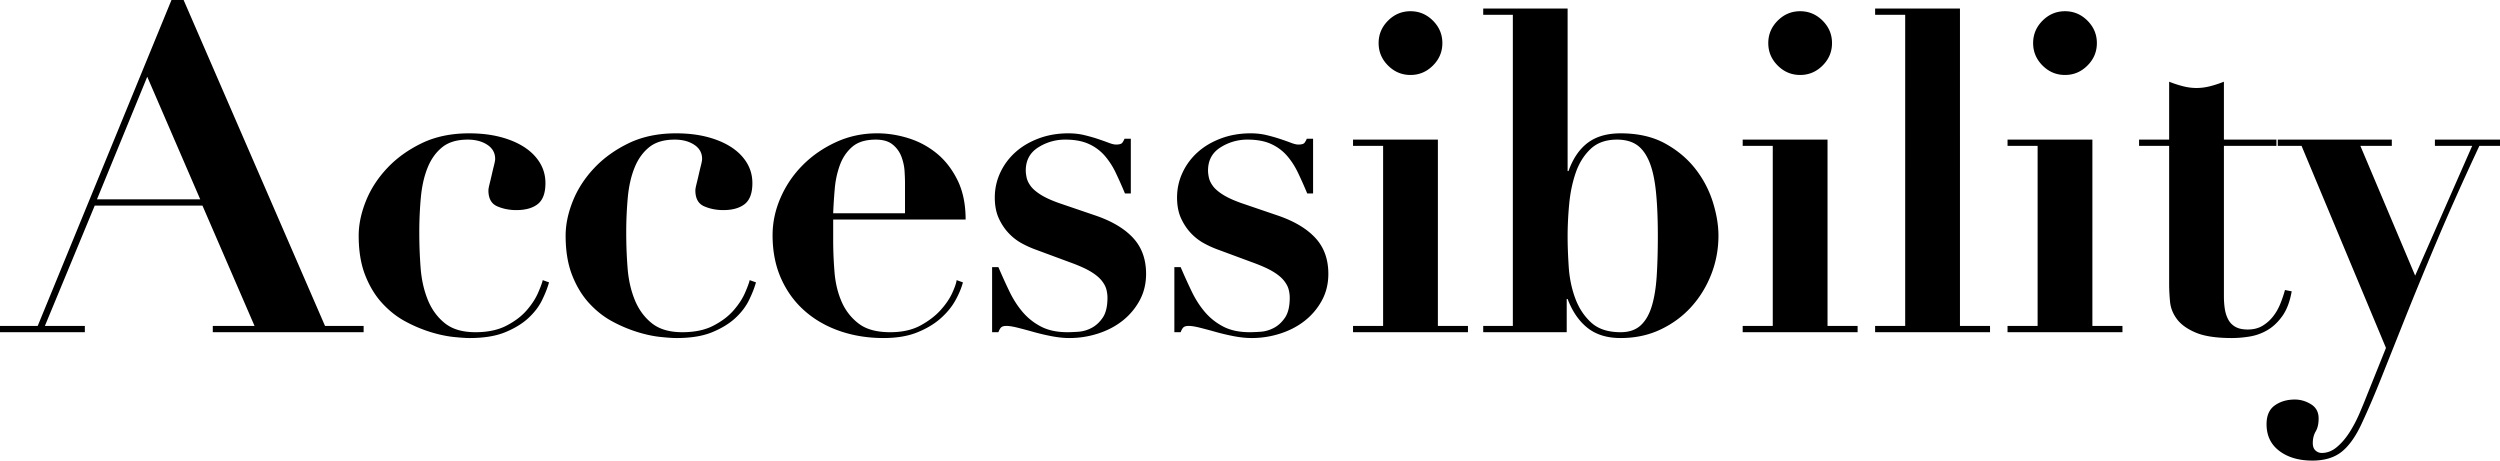 <svg data-name="レイヤー 1" xmlns="http://www.w3.org/2000/svg" width="417.667" height="76.95" viewBox="0 0 417.667 76.95"><path d="M6.3 54.45L28.65 0h2.025L54.3 54.45h6.45v1.05h-25.2v-1.05h6.975l-8.7-20.1h-18L7.5 54.45h6.675v1.05H0v-1.05h6.3zm9.9-21.15h17.25L24.6 12.825 16.2 33.3zm44.924.3c.799-2 1.987-3.836 3.563-5.512 1.575-1.675 3.499-3.063 5.775-4.163 2.274-1.099 4.912-1.65 7.912-1.65 1.9 0 3.625.2 5.175.6 1.55.4 2.888.963 4.013 1.687 1.125.726 1.999 1.601 2.625 2.625.625 1.026.937 2.164.937 3.413 0 1.65-.426 2.812-1.275 3.488-.851.675-2.051 1.012-3.6 1.012-1.15 0-2.213-.212-3.187-.637s-1.463-1.313-1.463-2.663c0-.2.062-.55.187-1.05.125-.499.25-1.024.375-1.575.125-.55.25-1.074.375-1.575.125-.5.188-.85.188-1.05 0-1-.438-1.787-1.313-2.363-.875-.574-1.963-.862-3.262-.862-1.8 0-3.225.425-4.275 1.275-1.05.851-1.863 1.988-2.437 3.413-.576 1.424-.95 3.075-1.125 4.95a63.983 63.983 0 00-.263 5.962c0 1.95.075 3.9.225 5.85.15 1.95.55 3.725 1.2 5.325.649 1.601 1.6 2.9 2.85 3.9 1.25 1.001 2.95 1.5 5.1 1.5 2.05 0 3.774-.362 5.175-1.088 1.399-.724 2.524-1.574 3.375-2.55.85-.974 1.487-1.95 1.913-2.925.424-.974.686-1.687.787-2.137l1.05.375c-.25.9-.637 1.887-1.162 2.963s-1.289 2.075-2.288 3c-1 .925-2.288 1.713-3.863 2.362-1.574.65-3.562.975-5.962.975-.65 0-1.563-.063-2.737-.188-1.176-.125-2.451-.4-3.825-.824a23.507 23.507 0 01-4.163-1.763c-1.4-.75-2.688-1.763-3.863-3.038-1.174-1.274-2.126-2.837-2.85-4.687-.725-1.849-1.087-4.05-1.087-6.6 0-1.85.4-3.774 1.2-5.775zm34.574 0c.8-2 1.988-3.836 3.563-5.512 1.575-1.675 3.499-3.063 5.775-4.163 2.275-1.099 4.912-1.65 7.912-1.65 1.9 0 3.625.2 5.175.6 1.55.4 2.888.963 4.013 1.687 1.125.726 1.999 1.601 2.625 2.625.625 1.026.937 2.164.937 3.413 0 1.65-.426 2.812-1.275 3.488-.85.675-2.05 1.012-3.6 1.012-1.15 0-2.213-.212-3.187-.637s-1.463-1.313-1.463-2.663c0-.2.062-.55.187-1.05.125-.499.25-1.024.375-1.575.125-.55.25-1.074.375-1.575.125-.5.188-.85.188-1.05 0-1-.438-1.787-1.313-2.363-.875-.574-1.963-.862-3.261-.862-1.801 0-3.226.425-4.276 1.275-1.05.851-1.863 1.988-2.437 3.413-.575 1.424-.95 3.075-1.125 4.95a63.983 63.983 0 00-.263 5.962c0 1.95.075 3.9.226 5.85.149 1.95.548 3.725 1.199 5.325.65 1.601 1.6 2.9 2.85 3.9 1.25 1.001 2.95 1.5 5.1 1.5 2.05 0 3.774-.362 5.175-1.088 1.4-.724 2.524-1.574 3.375-2.55.85-.974 1.487-1.95 1.913-2.925.424-.974.686-1.687.787-2.137l1.05.375c-.25.9-.637 1.887-1.162 2.963s-1.288 2.075-2.287 3c-1.001.925-2.288 1.713-3.864 2.362-1.574.65-3.562.975-5.962.975-.65 0-1.563-.063-2.737-.188-1.176-.125-2.451-.4-3.825-.824a23.507 23.507 0 01-4.163-1.763c-1.4-.75-2.688-1.763-3.862-3.038-1.175-1.274-2.126-2.837-2.85-4.687-.726-1.849-1.088-4.05-1.088-6.6 0-1.85.4-3.774 1.2-5.775zm43.499 6.45c0 1.8.075 3.613.226 5.437.15 1.826.549 3.476 1.2 4.95a9.052 9.052 0 002.85 3.638c1.249.95 3 1.425 5.25 1.425 1.999 0 3.686-.375 5.062-1.125 1.374-.75 2.5-1.612 3.375-2.588.874-.975 1.525-1.936 1.95-2.887.424-.949.662-1.65.712-2.1l1.05.375c-.25.95-.675 1.963-1.274 3.038-.6 1.075-1.425 2.075-2.476 3-1.05.926-2.35 1.7-3.9 2.324-1.55.625-3.425.938-5.624.938-2.6 0-5.026-.388-7.276-1.163s-4.213-1.899-5.887-3.374c-1.676-1.475-2.989-3.275-3.938-5.4-.95-2.125-1.425-4.538-1.425-7.238 0-2.15.45-4.25 1.35-6.3.9-2.05 2.138-3.862 3.713-5.438s3.425-2.85 5.55-3.825c2.125-.974 4.412-1.462 6.863-1.462 1.749 0 3.499.276 5.25.825 1.749.55 3.324 1.4 4.724 2.55 1.4 1.15 2.55 2.638 3.45 4.462.9 1.826 1.35 4.013 1.35 6.563h-22.125v3.375zm12-9.45c0-.55-.025-1.225-.075-2.025s-.225-1.6-.524-2.4a4.713 4.713 0 00-1.463-2.025c-.675-.55-1.613-.825-2.813-.825-1.7 0-3.012.4-3.937 1.2-.926.8-1.613 1.813-2.063 3.037a15.333 15.333 0 00-.862 3.975 83.494 83.494 0 00-.263 4.088h12V30.6zm15.601 14.025c.6 1.4 1.21 2.75 1.837 4.05.625 1.3 1.362 2.45 2.213 3.45a10.112 10.112 0 003.075 2.438c1.2.625 2.674.937 4.425.937.45 0 1.05-.024 1.8-.075a5.579 5.579 0 002.212-.638c.724-.375 1.35-.95 1.875-1.724.525-.775.787-1.887.787-3.338 0-.45-.063-.912-.187-1.387-.125-.475-.388-.963-.787-1.463-.402-.499-.988-.986-1.763-1.463-.776-.474-1.838-.962-3.187-1.462l-6.076-2.25a16.863 16.863 0 01-2.25-1.012A8.764 8.764 0 01168.56 39c-.675-.7-1.238-1.537-1.688-2.513-.45-.974-.675-2.137-.675-3.487 0-1.45.3-2.824.9-4.125a10.5 10.5 0 012.513-3.412c1.075-.976 2.374-1.75 3.9-2.325 1.524-.575 3.187-.863 4.987-.863.95 0 1.838.101 2.663.3.825.2 1.575.412 2.25.638a46.76 46.76 0 011.8.637c.525.2.937.3 1.237.3.55 0 .9-.1 1.05-.3.15-.2.274-.424.375-.675h1.05v9.15h-.975c-.5-1.2-1.012-2.35-1.537-3.45a12.567 12.567 0 00-1.875-2.888 7.759 7.759 0 00-2.663-1.95c-1.05-.474-2.35-.712-3.9-.712a8.29 8.29 0 00-4.537 1.313c-1.375.875-2.063 2.163-2.063 3.862 0 .35.05.75.15 1.2.1.45.325.913.675 1.388.35.475.9.95 1.65 1.425.75.475 1.75.937 3 1.387l6.376 2.175c2.7.95 4.749 2.2 6.15 3.75 1.398 1.55 2.1 3.525 2.1 5.925 0 1.65-.364 3.139-1.088 4.463a10.938 10.938 0 01-2.85 3.375c-1.176.926-2.538 1.638-4.088 2.137-1.55.5-3.15.75-4.8.75-.9 0-1.875-.101-2.924-.3a36.79 36.79 0 01-3.038-.712 96.297 96.297 0 00-2.663-.713c-.8-.2-1.424-.3-1.875-.3-.4 0-.687.075-.862.225-.176.15-.338.426-.487.825h-1.05V44.625h1.05zm30.449 0c.6 1.4 1.212 2.75 1.838 4.05.624 1.3 1.361 2.45 2.212 3.45a10.112 10.112 0 003.075 2.438c1.2.625 2.675.937 4.425.937.45 0 1.05-.024 1.8-.075a5.575 5.575 0 002.213-.638c.724-.375 1.35-.95 1.875-1.724.525-.775.788-1.887.788-3.338 0-.45-.064-.912-.188-1.387-.126-.475-.389-.963-.788-1.463-.4-.499-.987-.986-1.763-1.463-.775-.474-1.837-.962-3.187-1.462l-6.074-2.25a16.863 16.863 0 01-2.25-1.012A8.747 8.747 0 01199.01 39c-.675-.7-1.238-1.537-1.688-2.513-.45-.974-.675-2.137-.675-3.487 0-1.45.3-2.824.9-4.125a10.5 10.5 0 012.513-3.412c1.075-.976 2.374-1.75 3.9-2.325 1.524-.575 3.187-.863 4.987-.863.95 0 1.838.101 2.662.3.826.2 1.576.412 2.25.638.676.225 1.276.437 1.801.637.525.2.938.3 1.237.3.55 0 .9-.1 1.05-.3.15-.2.275-.424.375-.675h1.05v9.15h-.975a75.665 75.665 0 00-1.538-3.45c-.524-1.1-1.15-2.062-1.875-2.888s-1.612-1.473-2.662-1.95c-1.05-.474-2.35-.712-3.9-.712a8.29 8.29 0 00-4.537 1.313c-1.376.875-2.063 2.163-2.063 3.862 0 .35.05.75.15 1.2.1.45.325.913.675 1.388.35.475.9.95 1.65 1.425.75.475 1.75.937 3 1.387l6.375 2.175c2.7.95 4.75 2.2 6.15 3.75 1.4 1.55 2.1 3.525 2.1 5.925 0 1.65-.363 3.139-1.087 4.463a10.927 10.927 0 01-2.85 3.375c-1.175.926-2.539 1.638-4.088 2.137-1.55.5-3.15.75-4.8.75-.9 0-1.874-.101-2.925-.3-1.05-.2-2.063-.439-3.037-.712a96.297 96.297 0 00-2.662-.713c-.801-.2-1.426-.3-1.875-.3-.402 0-.689.075-.864.225-.175.15-.337.426-.487.825h-1.05V44.625h1.05zm42.975-21.3V54.45h5.025v1.05h-19.2v-1.05h5.025V24.375h-5.025v-1.05h14.175zM231.896 3.45c1.051-1.05 2.3-1.575 3.75-1.575s2.7.525 3.75 1.575c1.051 1.05 1.576 2.3 1.576 3.75s-.525 2.7-1.576 3.75c-1.05 1.05-2.3 1.575-3.75 1.575s-2.699-.525-3.75-1.575c-1.05-1.05-1.574-2.3-1.574-3.75s.525-2.7 1.574-3.75zm15.9-.975v-1.05h14.1v27.15h.15c.75-2.1 1.824-3.675 3.225-4.725 1.399-1.05 3.225-1.575 5.475-1.575 2.9 0 5.374.563 7.425 1.688 2.05 1.125 3.737 2.538 5.062 4.237a17.47 17.47 0 012.925 5.55c.625 2 .938 3.875.938 5.625 0 2.25-.4 4.4-1.2 6.45-.8 2.051-1.913 3.862-3.337 5.438s-3.14 2.838-5.138 3.787c-2 .949-4.226 1.425-6.675 1.425-2.25 0-4.088-.563-5.513-1.688s-2.538-2.737-3.337-4.837h-.15v5.55h-13.95v-1.05h4.95V2.475h-4.95zm14.287 42.113c.125 1.875.488 3.625 1.088 5.25s1.487 2.975 2.662 4.05 2.813 1.612 4.913 1.612c1.4 0 2.513-.375 3.337-1.125.825-.75 1.45-1.824 1.875-3.225.425-1.399.7-3.087.825-5.062.124-1.975.188-4.188.188-6.638 0-3-.113-5.537-.337-7.612-.226-2.074-.613-3.737-1.163-4.988-.551-1.25-1.25-2.149-2.1-2.7-.85-.55-1.926-.825-3.225-.825-1.85 0-3.326.525-4.425 1.575-1.1 1.05-1.925 2.375-2.475 3.975s-.913 3.35-1.088 5.25a57.997 57.997 0 00-.262 5.325c0 1.55.062 3.263.187 5.138zm43.237-21.263V54.45h5.025v1.05h-19.2v-1.05h5.025V24.375h-5.024v-1.05h14.174zM296.995 3.45c1.05-1.05 2.299-1.575 3.75-1.575 1.45 0 2.7.525 3.75 1.575s1.575 2.3 1.575 3.75-.525 2.7-1.575 3.75-2.3 1.575-3.75 1.575c-1.451 0-2.7-.525-3.75-1.575s-1.575-2.3-1.575-3.75.525-2.7 1.575-3.75zm30.449-2.025V54.45h5.025v1.05h-19.2v-1.05h5.025V2.475h-5.024v-1.05h14.174zm22.124 21.9V54.45h5.025v1.05h-19.2v-1.05h5.025V24.375h-5.024v-1.05h14.174zM341.243 3.45c1.05-1.05 2.299-1.575 3.75-1.575 1.45 0 2.7.525 3.75 1.575 1.05 1.05 1.575 2.3 1.575 3.75s-.525 2.7-1.575 3.75c-1.05 1.05-2.3 1.575-3.75 1.575-1.451 0-2.7-.525-3.75-1.575-1.05-1.05-1.575-2.3-1.575-3.75s.525-2.7 1.575-3.75zM364.68 14.4c.774.2 1.537.3 2.287.3s1.512-.1 2.288-.3c.774-.199 1.537-.45 2.287-.75v9.675h8.775v1.05h-8.775V49.5c0 .75.05 1.451.15 2.1.1.65.287 1.238.563 1.762a3 3 0 001.2 1.238c.524.3 1.211.45 2.063.45.949 0 1.761-.2 2.437-.6a6.436 6.436 0 001.762-1.538c.5-.624.912-1.337 1.238-2.137.324-.8.587-1.575.787-2.325l1.125.225c-.3 1.7-.813 3.063-1.537 4.088-.726 1.025-1.55 1.812-2.476 2.362a8.5 8.5 0 01-2.961 1.088 18.395 18.395 0 01-3 .262c-2.601 0-4.614-.3-6.039-.9-1.424-.6-2.474-1.35-3.149-2.25-.676-.9-1.063-1.875-1.163-2.925-.1-1.05-.15-2.025-.15-2.925v-23.1h-5.025v-1.05h5.026V13.65c.75.3 1.511.551 2.287.75z"/><path d="M413.017 24.375h-6.225v-1.05h10.875v1.05h-3.45c-2.801 6-5.201 11.375-7.2 16.125-2 4.751-3.739 8.976-5.213 12.675l-3.9 9.788c-1.125 2.824-2.188 5.311-3.187 7.462-1.001 2.25-2.126 3.9-3.375 4.95-1.251 1.05-2.925 1.575-5.026 1.575-2.25 0-4.087-.538-5.512-1.612-1.425-1.076-2.137-2.564-2.137-4.463 0-1.451.463-2.501 1.387-3.15.925-.65 2.037-.975 3.338-.975.949 0 1.85.263 2.7.787.85.526 1.274 1.313 1.274 2.363 0 .9-.162 1.624-.487 2.175-.325.55-.487 1.2-.487 1.95 0 .55.15.962.45 1.238.3.274.65.412 1.05.412.9 0 1.736-.325 2.512-.975.775-.65 1.474-1.463 2.1-2.437a21.847 21.847 0 001.65-3.113c.475-1.1.887-2.1 1.238-3l3.224-8.025-14.1-33.75h-3.974v-1.05h19.05v1.05h-5.25l9.15 21.675 9.525-21.675z"/></svg>